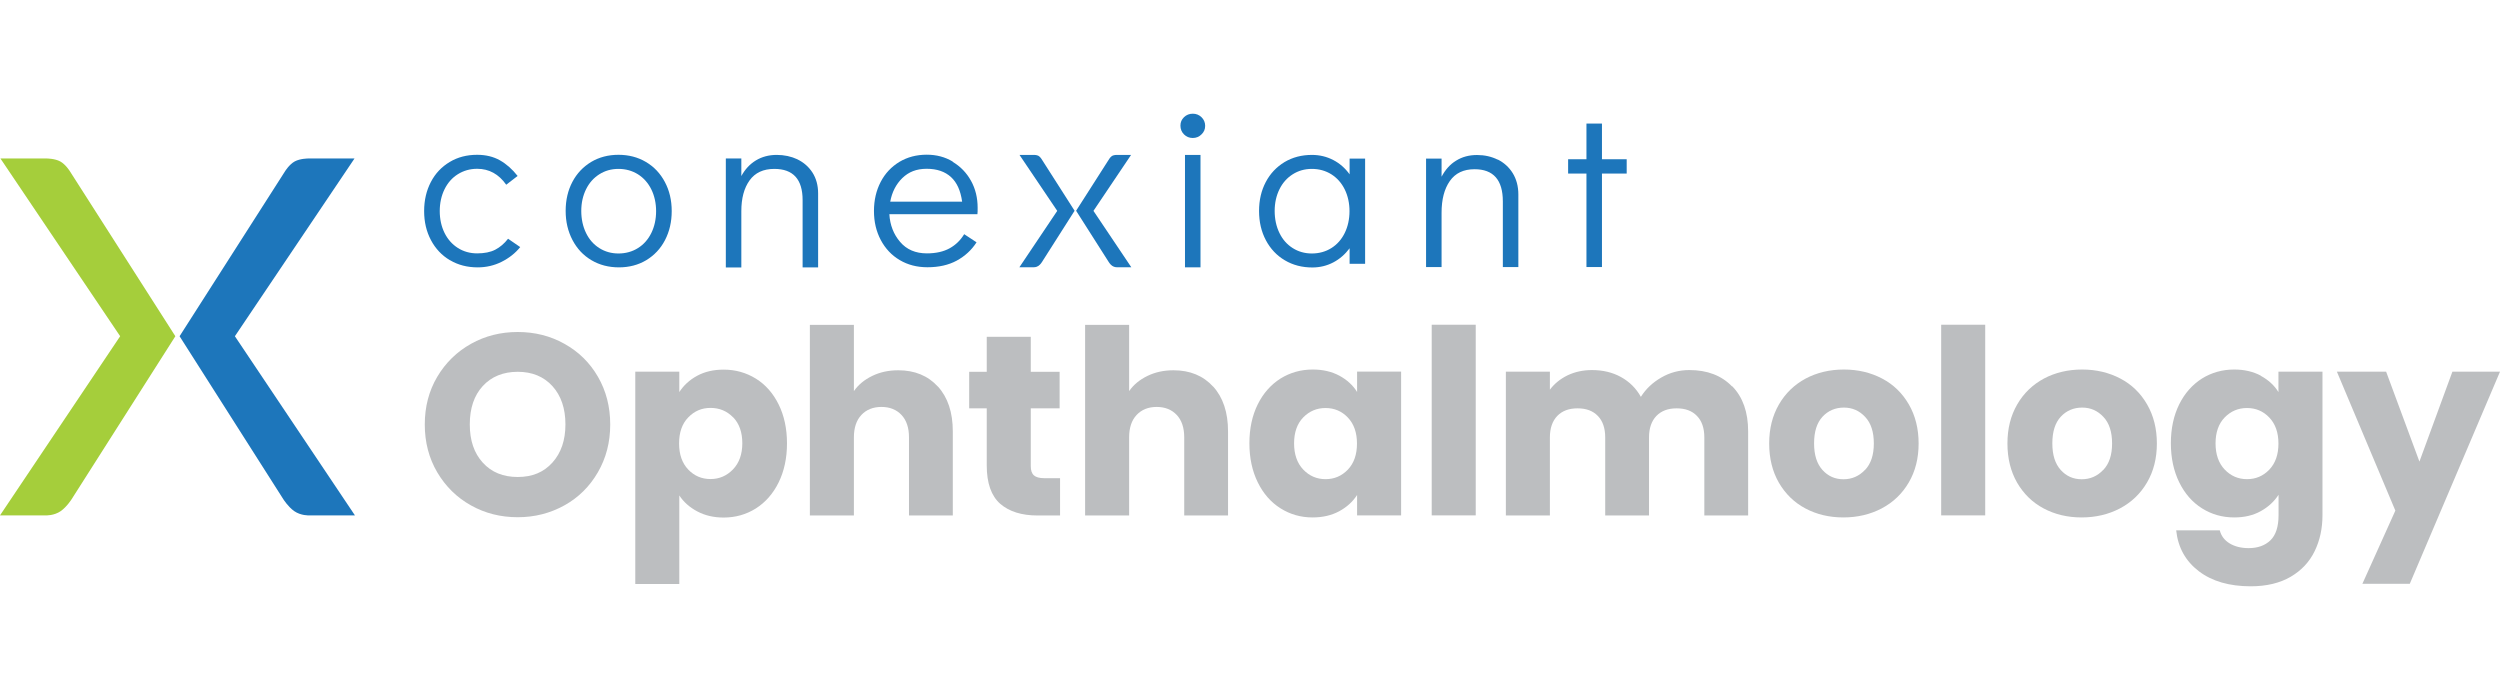 <?xml version="1.0" encoding="UTF-8"?>
<svg id="Layer_2" width="100px" height="28px" xmlns="http://www.w3.org/2000/svg" viewBox="0 0 230.53 43.58"><defs>
	<style>
		.cls-1,.cls-2{fill-rule:evenodd;}
		.cls-1,.cls-2,.cls-3,.cls-4{stroke-width:0px;}
		.cls-1,.cls-3{fill:#1d76bb;}
		.cls-2{fill:#a5ce3b;}
		.cls-4{fill:#bcbec0;}
	</style>
	</defs><g id="Specialty_Unit_Name"><g id="Outlines"><g id="Ophthalmology">
	<path class="cls-4" d="M43.43,36.12c-1.31-.73-2.34-1.75-3.11-3.05-.77-1.31-1.15-2.78-1.15-4.41s.38-3.1,1.15-4.4,1.81-2.31,3.11-3.04c1.31-.73,2.74-1.09,4.31-1.09s3.01.36,4.31,1.09c1.31.73,2.34,1.74,3.09,3.04.75,1.3,1.13,2.76,1.13,4.4s-.38,3.1-1.14,4.41c-.76,1.31-1.79,2.33-3.09,3.05s-2.73,1.09-4.3,1.09-3.01-.36-4.31-1.09ZM50.94,32.17c.8-.89,1.2-2.06,1.2-3.52s-.4-2.65-1.2-3.53-1.87-1.32-3.2-1.32-2.42.44-3.22,1.31-1.2,2.05-1.2,3.54.4,2.65,1.2,3.53,1.87,1.32,3.22,1.32,2.4-.44,3.2-1.33Z"/><path class="cls-4" d="M64.28,24.17c.7-.38,1.51-.57,2.45-.57,1.09,0,2.08.28,2.97.83.89.55,1.59,1.35,2.1,2.38.51,1.03.77,2.23.77,3.59s-.26,2.56-.77,3.6c-.51,1.04-1.22,1.84-2.1,2.4-.89.56-1.88.84-2.97.84-.92,0-1.73-.19-2.44-.57-.71-.38-1.26-.87-1.65-1.47v8.17h-4.06v-19.58h4.06v1.88c.4-.62.94-1.12,1.64-1.5ZM67.6,28c-.56-.58-1.26-.87-2.08-.87s-1.49.29-2.06.88-.84,1.39-.84,2.4.28,1.81.84,2.4,1.25.88,2.06.88,1.5-.3,2.07-.89c.57-.59.86-1.4.86-2.41s-.28-1.81-.84-2.39Z"/><path class="cls-4" d="M86.48,25.15c.92,1.01,1.38,2.39,1.38,4.15v7.75h-4.04v-7.2c0-.89-.23-1.58-.69-2.07-.46-.49-1.08-.74-1.85-.74s-1.39.25-1.85.74c-.46.49-.69,1.18-.69,2.07v7.2h-4.06v-17.58h4.06v6.11c.41-.59.97-1.05,1.69-1.4s1.51-.52,2.4-.52c1.52,0,2.74.5,3.66,1.51Z"/><path class="cls-4" d="M97.75,33.6v3.45h-2.07c-1.47,0-2.62-.36-3.45-1.08-.82-.72-1.24-1.9-1.24-3.53v-5.27h-1.62v-3.37h1.62v-3.23h4.06v3.23h2.66v3.37h-2.66v5.32c0,.4.09.68.29.86.19.17.51.26.95.26h1.45Z"/><path class="cls-4" d="M111.86,25.15c.92,1.01,1.38,2.39,1.38,4.15v7.75h-4.04v-7.2c0-.89-.23-1.58-.69-2.07-.46-.49-1.08-.74-1.85-.74s-1.39.25-1.85.74c-.46.49-.69,1.18-.69,2.07v7.2h-4.06v-17.58h4.06v6.11c.41-.59.97-1.05,1.69-1.4s1.51-.52,2.4-.52c1.52,0,2.74.5,3.66,1.51Z"/><path class="cls-4" d="M115.98,26.8c.51-1.03,1.22-1.82,2.1-2.38.89-.55,1.88-.83,2.97-.83.93,0,1.75.19,2.46.57.7.38,1.25.88,1.63,1.5v-1.88h4.06v13.26h-4.06v-1.88c-.4.62-.95,1.12-1.65,1.5-.71.38-1.52.57-2.46.57-1.08,0-2.06-.28-2.95-.84-.89-.56-1.59-1.36-2.1-2.4-.51-1.04-.77-2.24-.77-3.6s.26-2.56.77-3.59ZM124.29,28.02c-.56-.59-1.25-.88-2.06-.88s-1.49.29-2.06.87c-.56.58-.84,1.38-.84,2.39s.28,1.82.84,2.41c.56.59,1.25.89,2.06.89s1.49-.29,2.06-.88c.56-.59.84-1.39.84-2.4s-.28-1.81-.84-2.4Z"/><path class="cls-4" d="M136.08,19.46v17.58h-4.06v-17.58h4.06Z"/><path class="cls-4" d="M159.74,25.14c.97,1,1.46,2.38,1.46,4.16v7.75h-4.04v-7.2c0-.86-.23-1.52-.68-1.98-.45-.47-1.07-.7-1.87-.7s-1.41.23-1.87.7c-.45.47-.68,1.13-.68,1.98v7.2h-4.04v-7.2c0-.86-.23-1.52-.68-1.98-.45-.47-1.07-.7-1.87-.7s-1.41.23-1.87.7c-.45.47-.68,1.13-.68,1.98v7.2h-4.06v-13.26h4.06v1.66c.41-.55.95-.99,1.62-1.32.67-.32,1.42-.49,2.26-.49,1,0,1.89.21,2.67.64s1.4,1.04,1.84,1.83c.46-.73,1.08-1.32,1.88-1.78.79-.46,1.66-.69,2.59-.69,1.65,0,2.96.5,3.93,1.5Z"/><path class="cls-4" d="M166.48,36.4c-1.04-.55-1.85-1.35-2.45-2.38-.59-1.03-.89-2.23-.89-3.61s.3-2.56.9-3.6c.6-1.04,1.43-1.83,2.47-2.39,1.04-.55,2.22-.83,3.52-.83s2.47.28,3.52.83c1.05.55,1.87,1.35,2.47,2.39.6,1.04.9,2.24.9,3.6s-.3,2.56-.91,3.6c-.61,1.04-1.44,1.83-2.5,2.39-1.05.55-2.23.83-3.53.83s-2.47-.28-3.5-.83ZM171.97,32.86c.55-.57.82-1.39.82-2.45s-.26-1.88-.8-2.45c-.53-.57-1.18-.86-1.96-.86s-1.45.28-1.97.84c-.52.56-.78,1.38-.78,2.46s.26,1.88.77,2.45,1.16.86,1.94.86,1.44-.29,1.98-.86Z"/><path class="cls-4" d="M183.06,19.46v17.58h-4.06v-17.58h4.06Z"/><path class="cls-4" d="M188.45,36.4c-1.04-.55-1.85-1.35-2.45-2.38-.59-1.03-.89-2.23-.89-3.61s.3-2.56.9-3.6c.6-1.04,1.43-1.83,2.47-2.39,1.04-.55,2.22-.83,3.52-.83s2.47.28,3.52.83c1.05.55,1.87,1.35,2.47,2.39.6,1.04.9,2.24.9,3.6s-.3,2.56-.91,3.6c-.61,1.04-1.44,1.83-2.5,2.39-1.05.55-2.23.83-3.53.83s-2.47-.28-3.5-.83ZM193.94,32.86c.55-.57.82-1.39.82-2.45s-.26-1.88-.8-2.45c-.53-.57-1.18-.86-1.96-.86s-1.45.28-1.97.84c-.52.56-.78,1.38-.78,2.46s.26,1.88.77,2.45,1.16.86,1.94.86,1.44-.29,1.98-.86Z"/><path class="cls-4" d="M208.47,24.17c.7.38,1.25.88,1.63,1.5v-1.88h4.06v13.24c0,1.22-.24,2.32-.72,3.31s-1.22,1.78-2.21,2.36-2.22.88-3.69.88c-1.96,0-3.56-.46-4.78-1.39-1.22-.93-1.92-2.18-2.09-3.77h4.02c.13.51.43.91.9,1.2.48.29,1.06.44,1.76.44.84,0,1.51-.24,2.01-.72s.75-1.26.75-2.32v-1.88c-.4.62-.94,1.12-1.64,1.51-.7.39-1.51.58-2.45.58-1.09,0-2.08-.28-2.97-.84-.89-.56-1.59-1.36-2.1-2.4-.51-1.04-.77-2.24-.77-3.6s.26-2.56.77-3.59c.51-1.03,1.22-1.82,2.1-2.38.89-.55,1.88-.83,2.97-.83.93,0,1.75.19,2.46.57ZM209.26,28.02c-.56-.59-1.25-.88-2.06-.88s-1.49.29-2.06.87c-.56.58-.84,1.38-.84,2.39s.28,1.82.84,2.41c.56.59,1.25.89,2.06.89s1.49-.29,2.06-.88c.56-.59.84-1.39.84-2.4s-.28-1.81-.84-2.4Z"/><path class="cls-4" d="M230.53,23.79l-8.32,19.56h-4.37l3.04-6.75-5.39-12.81h4.54l3.07,8.29,3.04-8.29h4.4Z"/></g></g></g><g id="Main_Logo"><g id="Layer_1-2"><path class="cls-3" d="M41.49,13.51c-.75-.44-1.33-1.06-1.75-1.85-.42-.79-.63-1.68-.63-2.68s.21-1.89.62-2.68c.41-.79.99-1.4,1.74-1.85s1.59-.66,2.53-.66c.8,0,1.5.17,2.1.51.6.34,1.14.82,1.63,1.44l-1.05.81c-.69-.98-1.58-1.47-2.68-1.47-.66,0-1.25.17-1.78.5-.53.33-.94.8-1.23,1.39s-.44,1.27-.44,2.01.15,1.42.44,2.01.71,1.06,1.23,1.39,1.12.5,1.78.5,1.23-.11,1.67-.34.83-.56,1.18-1.01l1.12.77c-.46.57-1.04,1.02-1.72,1.36-.68.34-1.42.51-2.2.51-.96,0-1.81-.22-2.55-.66"/><path class="cls-3" d="M54.54,13.51c-.75-.44-1.33-1.06-1.75-1.86-.42-.8-.63-1.69-.63-2.69s.21-1.89.62-2.67c.41-.78.99-1.39,1.73-1.84.74-.44,1.58-.66,2.52-.66s1.79.22,2.53.66c.75.44,1.33,1.06,1.75,1.85s.63,1.68.63,2.68-.21,1.89-.62,2.68-.99,1.4-1.73,1.85c-.74.44-1.58.66-2.52.66s-1.79-.22-2.53-.66M58.83,12.39c.53-.33.94-.8,1.23-1.39.29-.59.44-1.27.44-2.01s-.15-1.42-.44-2.01-.71-1.06-1.23-1.39c-.53-.33-1.13-.5-1.8-.5s-1.25.17-1.77.5c-.52.33-.93.79-1.22,1.38s-.44,1.26-.44,2,.15,1.44.44,2.03c.29.6.7,1.06,1.22,1.39.52.33,1.11.5,1.77.5s1.28-.17,1.8-.5"/><path class="cls-3" d="M73.53,4.21c.58.28,1.05.69,1.39,1.22s.52,1.18.52,1.91v6.83h-1.43v-6.2c0-1.92-.87-2.88-2.61-2.88-1.01,0-1.77.35-2.28,1.06-.51.71-.76,1.65-.76,2.84v5.19h-1.43V4.13h1.43v1.62c.34-.62.78-1.1,1.34-1.44.56-.34,1.2-.51,1.93-.51.69,0,1.33.14,1.91.41"/><path class="cls-3" d="M87.85,4.44c.72.43,1.28,1.01,1.69,1.75.41.74.61,1.57.61,2.48,0,.26,0,.46-.02.6h-8.12c.06,1,.39,1.85.99,2.55.6.71,1.43,1.06,2.47,1.06.84,0,1.54-.16,2.1-.47.56-.31,1-.74,1.34-1.3l1.14.75c-.46.72-1.08,1.28-1.83,1.69-.76.41-1.66.61-2.7.61-.96,0-1.81-.22-2.55-.66-.75-.44-1.33-1.06-1.75-1.85-.42-.79-.63-1.68-.63-2.68s.21-1.89.62-2.68.99-1.4,1.73-1.85c.74-.44,1.58-.66,2.52-.66.89,0,1.69.21,2.4.64M88.72,8.11c-.14-1.01-.48-1.77-1.03-2.27-.55-.5-1.29-.76-2.24-.76s-1.66.29-2.25.86c-.58.57-.95,1.3-1.11,2.17h6.62Z"/><path class="cls-3" d="M109.18,1.91c-.22-.22-.33-.49-.33-.81s.11-.56.33-.78c.22-.21.49-.32.81-.32s.58.11.8.32c.22.21.34.48.34.8s-.11.57-.34.79c-.22.22-.49.33-.8.33-.32,0-.59-.11-.81-.33M109.27,3.8h1.43v10.37h-1.43V3.8Z"/><path class="cls-3" d="M125.88,4.13v9.71h-1.43v-1.43c-.41.55-.91.99-1.5,1.3-.59.31-1.24.47-1.94.47-.94,0-1.79-.22-2.53-.66-.75-.44-1.33-1.06-1.75-1.85-.42-.79-.63-1.69-.63-2.7s.21-1.89.62-2.67c.41-.78.99-1.39,1.73-1.84.74-.44,1.58-.66,2.52-.66.72,0,1.37.16,1.97.47.6.31,1.1.75,1.51,1.32v-1.45h1.43ZM122.77,12.39c.53-.33.94-.8,1.23-1.39.29-.59.44-1.27.44-2.01s-.15-1.42-.44-2.01-.71-1.06-1.23-1.39c-.53-.33-1.13-.5-1.8-.5s-1.25.17-1.77.5c-.52.33-.93.79-1.22,1.38-.29.59-.44,1.26-.44,2s.15,1.44.44,2.03c.29.6.7,1.06,1.22,1.39.52.33,1.11.5,1.77.5s1.28-.17,1.8-.5"/><path class="cls-3" d="M138.1,4.22c.58.29,1.05.71,1.39,1.26s.52,1.21.52,1.97v6.69h-1.43v-6.05c0-1.98-.87-2.97-2.61-2.97-1.01,0-1.77.36-2.28,1.09-.51.73-.76,1.7-.76,2.93v5h-1.43V4.14h1.43v1.67c.34-.64.78-1.14,1.34-1.48.56-.35,1.2-.52,1.93-.52.69,0,1.33.14,1.91.43"/><polygon class="cls-3" points="146.29 14.14 146.29 5.52 144.6 5.52 144.6 4.2 146.29 4.2 146.29 .91 147.72 .91 147.72 4.2 150 4.2 150 5.52 147.72 5.52 147.72 14.14 146.29 14.14"/><path class="cls-1" d="M94.02,3.8h1.34s.23,0,.39.08c.16.09.28.28.28.28l3.06,4.79-3.01,4.73s-.13.22-.32.35c-.2.14-.43.13-.43.13h-1.33l3.49-5.2-3.48-5.16h0Z"/><path class="cls-1" d="M104.3,3.8h-1.34s-.23,0-.39.08c-.16.09-.28.28-.28.28l-3.06,4.79,3.01,4.73s.13.22.32.35c.2.14.43.13.43.13h1.33l-3.49-5.2,3.47-5.16h0Z"/></g><path class="cls-2" d="M.04,4.13h4.27s.74,0,1.24.27c.5.27.89.9.89.9l9.73,15.22-9.56,15.02s-.43.69-1,1.1c-.63.44-1.38.4-1.38.4H0l11.08-16.52L.04,4.13h0Z"/><path class="cls-1" d="M32.69,4.13h-4.27s-.74,0-1.24.27c-.5.27-.89.9-.89.9l-9.73,15.22,9.56,15.02s.43.69,1,1.1c.63.44,1.38.4,1.38.4h4.23l-11.07-16.52,11.03-16.39h0Z"/></g>
</svg>